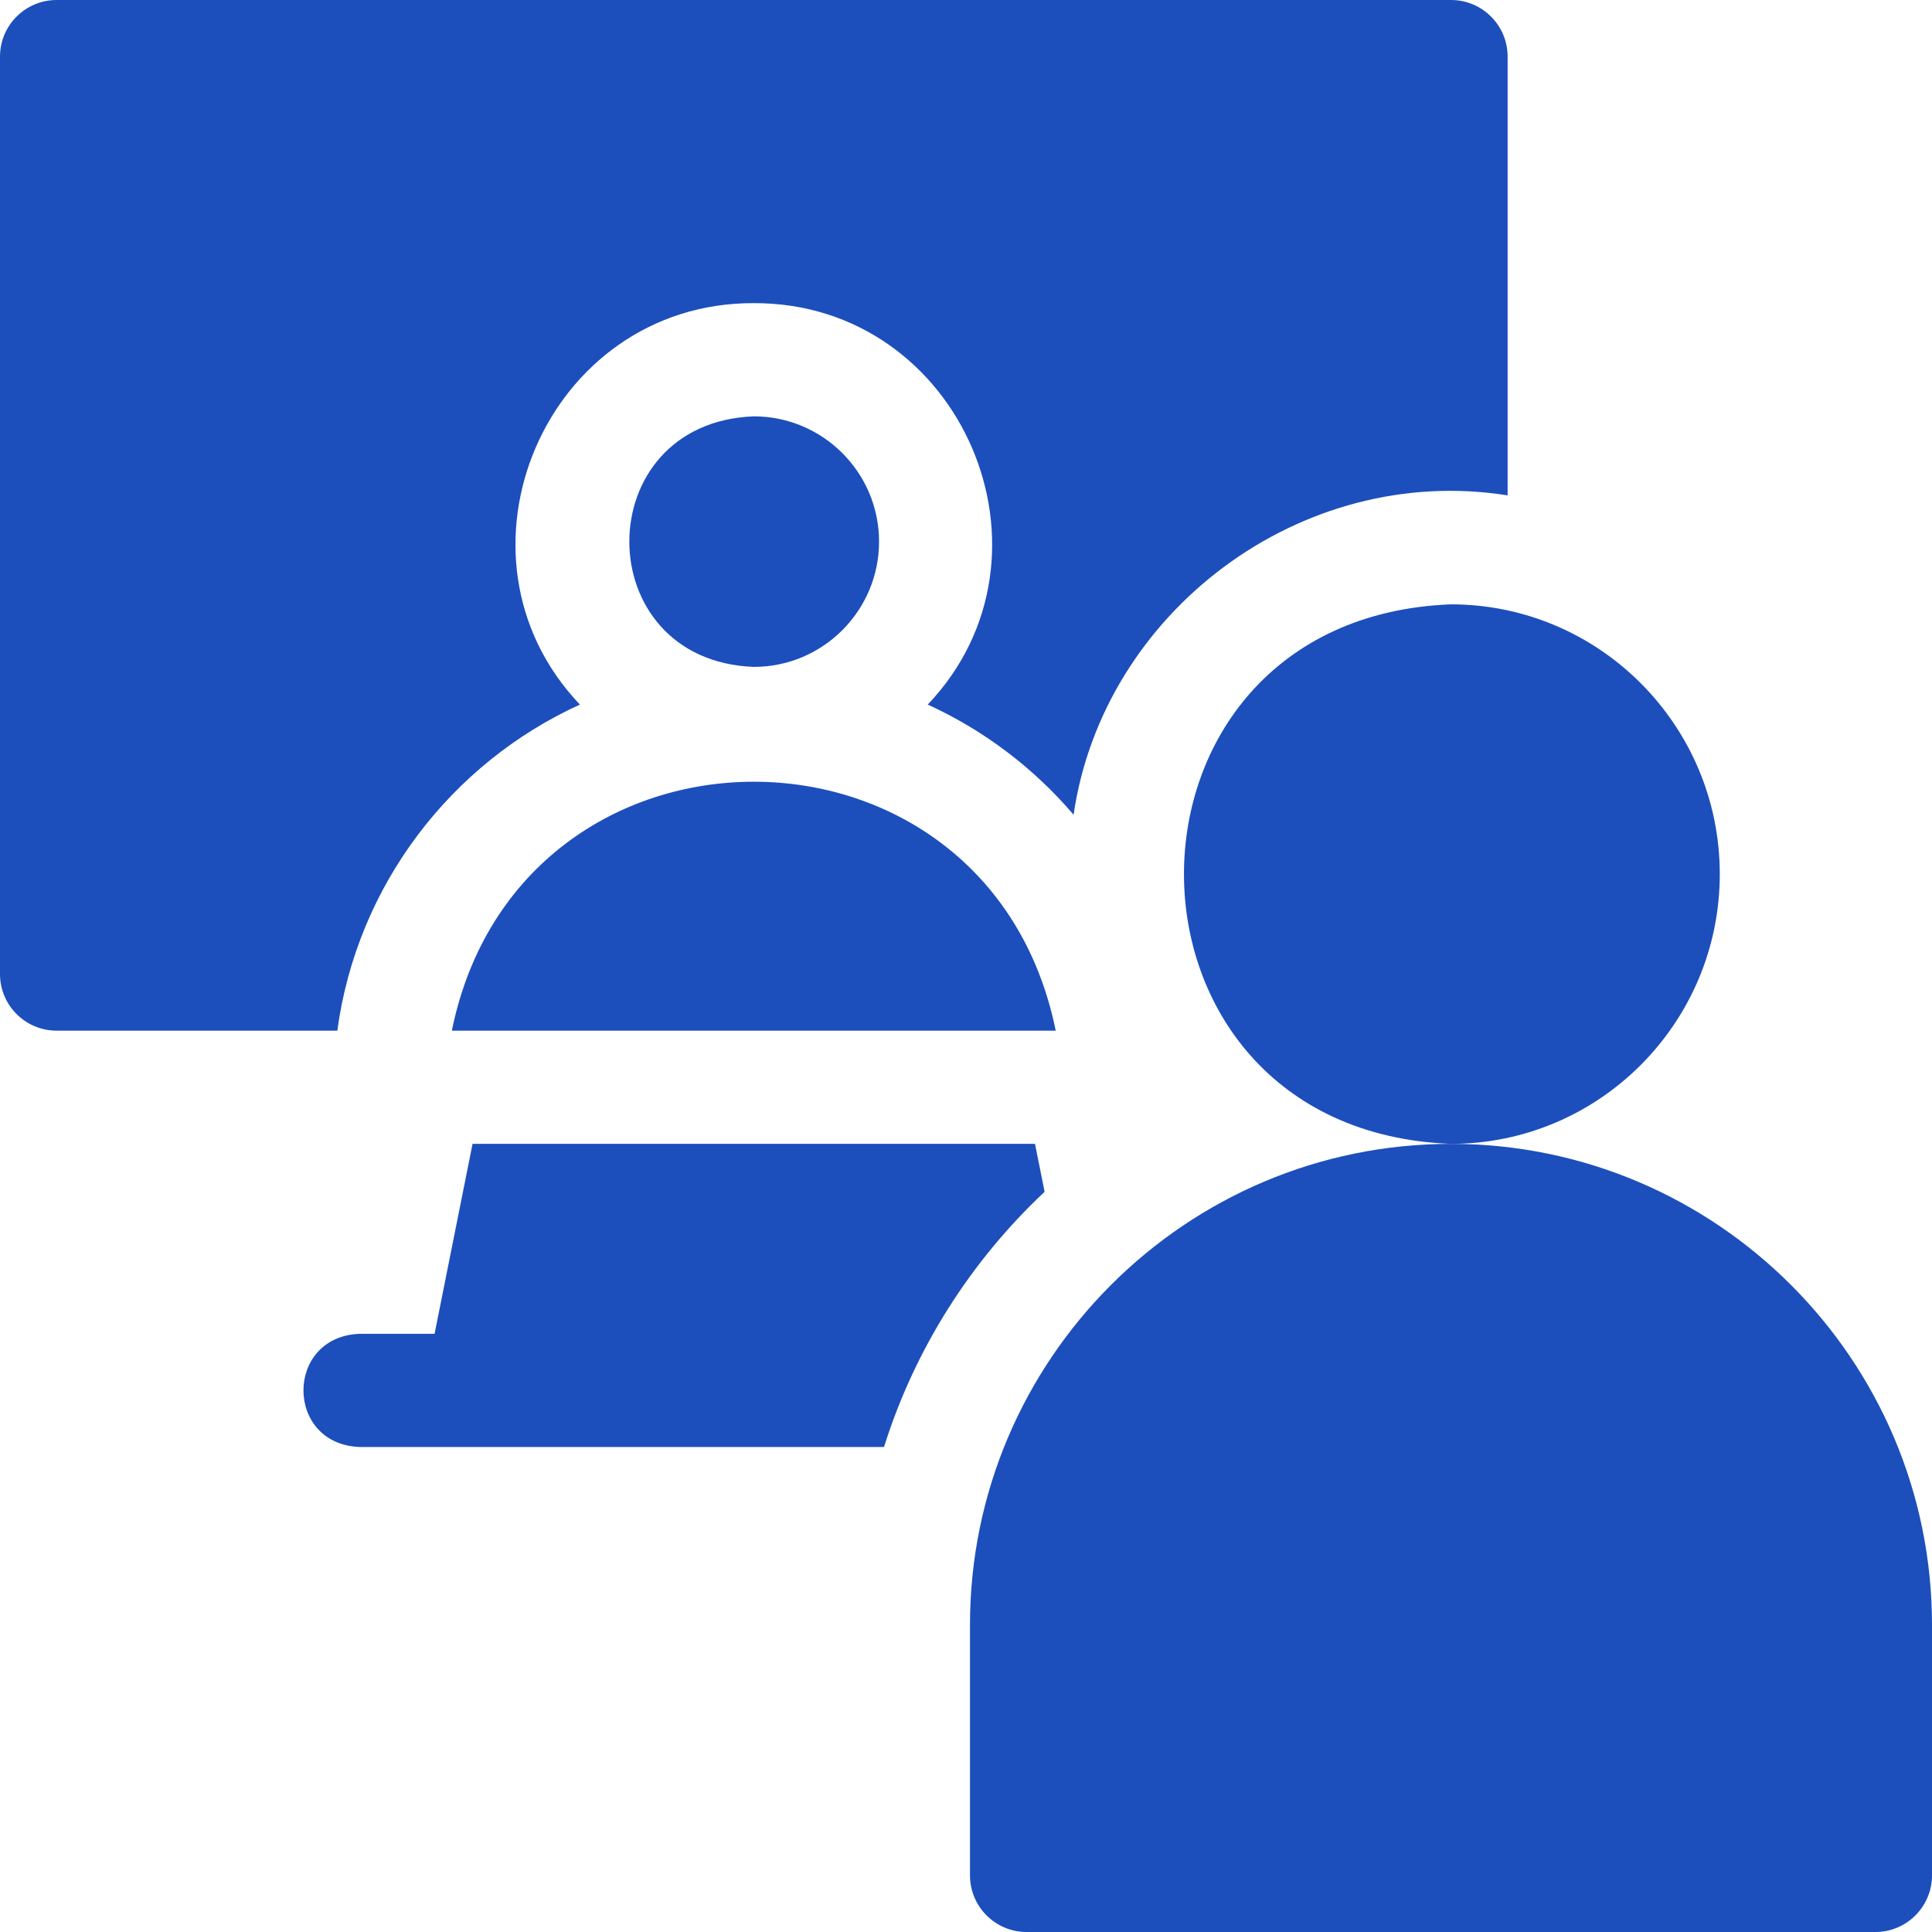 <svg width="32" height="32" viewBox="0 0 32 32" fill="none" xmlns="http://www.w3.org/2000/svg">
<g clip-path="url(#clip0_2218_4803)">
<path d="M28.485 14.478C28.485 12.014 26.488 10.01 24.033 10.01C18.135 10.235 18.137 18.722 24.033 18.946C26.488 18.946 28.485 16.942 28.485 14.478Z" fill="#1C4FBC"/>
<path d="M7.484 17.071H17.486C16.368 11.572 8.601 11.575 7.484 17.071Z" fill="#1C4FBC"/>
<path d="M9.605 11.67C7.255 9.2 9.04 5.01 12.485 5.021C15.93 5.01 17.716 9.2 15.366 11.67C16.3 12.096 17.124 12.723 17.782 13.495C18.27 10.141 21.546 7.66 24.971 8.205V0.938C24.971 0.42 24.551 0 24.033 0H0.938C0.42 0 0 0.42 0 0.938V16.133C0 16.651 0.42 17.071 0.938 17.071H5.587C5.912 14.664 7.471 12.643 9.605 11.67Z" fill="#1C4FBC"/>
<path d="M14.56 8.971C14.56 7.827 13.629 6.896 12.485 6.896C9.736 7 9.737 10.942 12.485 11.046C13.629 11.046 14.56 10.115 14.56 8.971Z" fill="#1C4FBC"/>
<path d="M17.302 19.74L17.143 18.946H7.827L7.198 22.092H5.958C4.715 22.138 4.716 23.921 5.958 23.967H14.642C15.155 22.334 16.083 20.884 17.302 19.74Z" fill="#1C4FBC"/>
<path d="M24.033 18.946C19.64 18.946 16.066 22.52 16.066 26.913V31.062C16.066 31.58 16.486 32 17.004 32H31.062C31.58 32 32 31.58 32 31.062V26.913C32 22.52 28.426 18.946 24.033 18.946Z" fill="#1C4FBC"/>
</g>
<defs>
<clipPath id="clip0_2218_4803">
<rect width="32" height="32" fill="white"/>
</clipPath>
</defs>
</svg>

